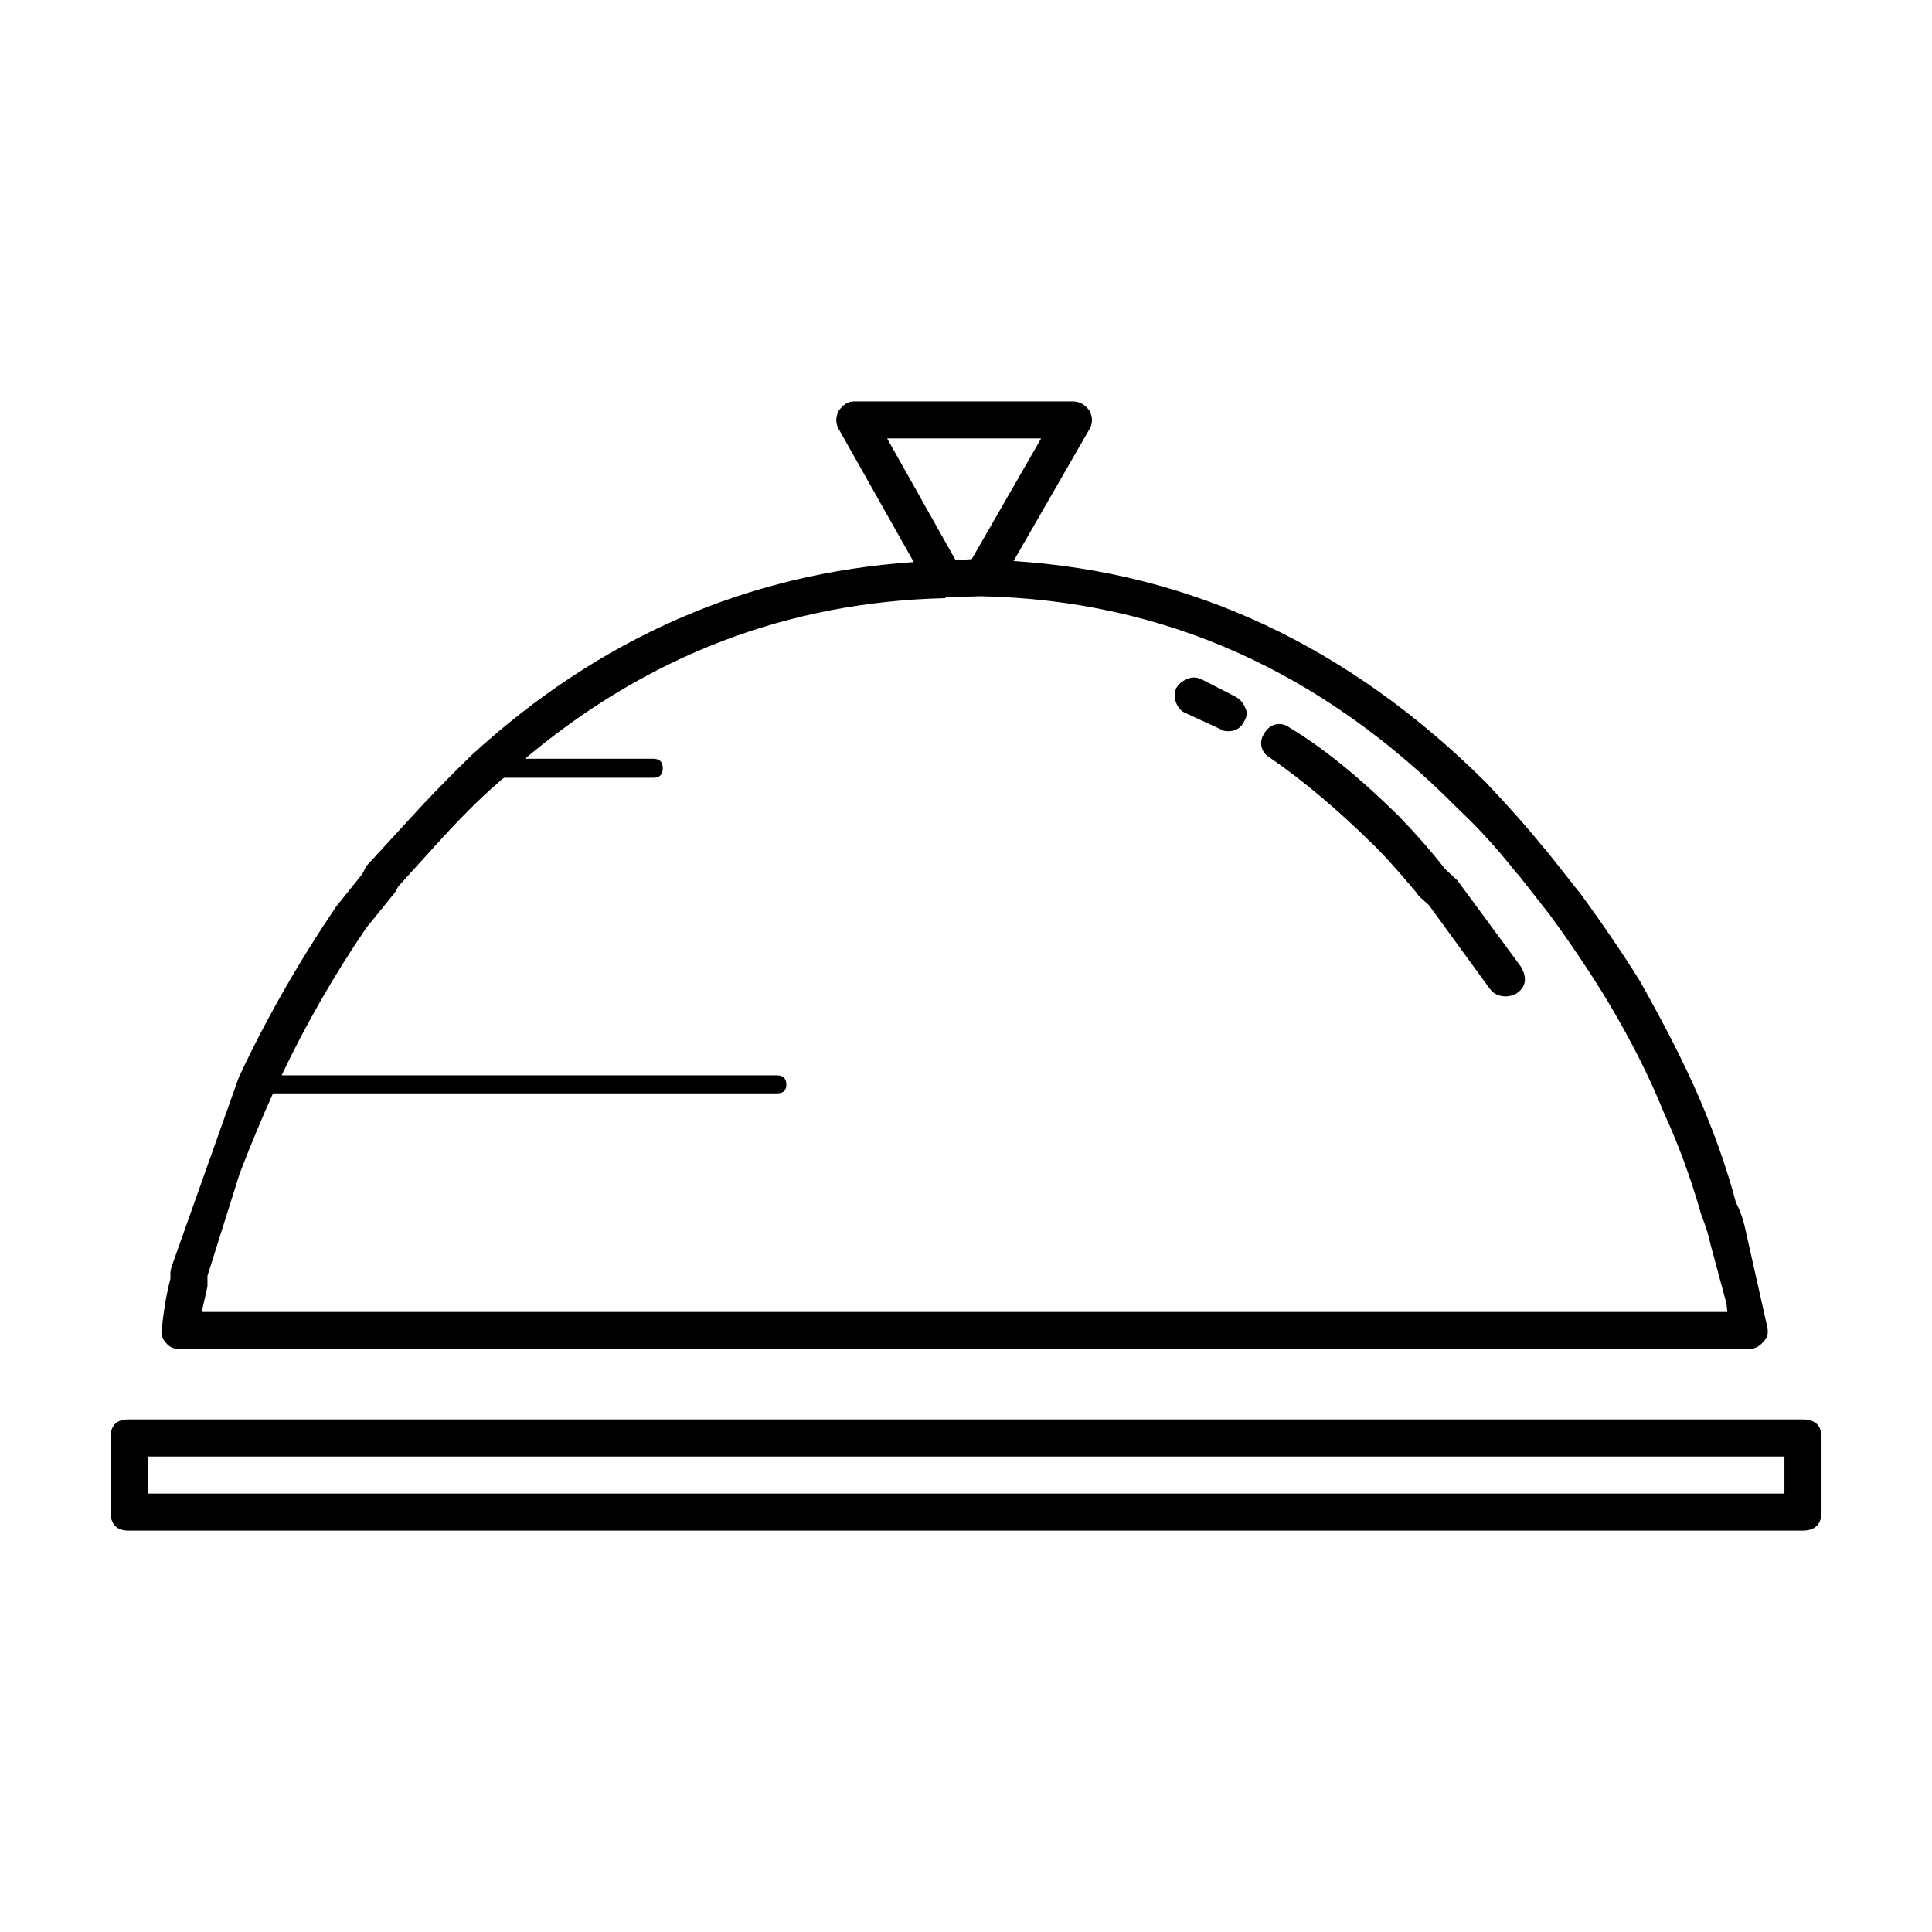 <?xml version="1.0" encoding="UTF-8"?>
<!-- Uploaded to: ICON Repo, www.svgrepo.com, Generator: ICON Repo Mixer Tools -->
<svg fill="#000000" width="800px" height="800px" version="1.1" viewBox="144 144 512 512" xmlns="http://www.w3.org/2000/svg">
 <path d="m432.75 257.67-20.152 35.008c47.191 3.031 88.922 22.59 125.2 58.695 6.211 6.555 11.336 12.348 15.367 17.387l0.504 0.504 8.566 10.832 0.25 0.246c6.383 8.734 11.754 16.629 16.121 23.684 6.551 11.582 11.754 21.824 15.617 30.73 4.195 9.742 7.473 19.059 9.824 27.957 1.176 2.188 2.102 4.957 2.769 8.312l5.543 24.688c0.336 1.684 0 2.941-1.008 3.777-1.008 1.352-2.348 2.016-4.031 2.016l-415.64 0.004c-1.676 0-2.938-0.59-3.777-1.762-1.008-1.012-1.344-2.273-1.008-3.777 0.504-4.871 1.258-9.238 2.266-13.109v-1.75l0.25-1.258 17.887-50.383c7.055-15.113 15.617-30.137 25.695-45.086l7.055-8.816 1.008-2.016 11.336-12.34c4.707-5.203 10.246-10.922 16.625-17.129 33.922-31.066 72.965-48.117 117.14-51.137l-19.902-35.266c-0.84-1.516-0.84-3.109 0-4.781 1.176-1.684 2.519-2.519 4.031-2.519h57.938c1.848 0 3.359 0.836 4.535 2.519 0.84 1.66 0.84 3.254 0 4.769zm25.945 66.25c1.008-0.504 2.18-0.504 3.527 0l9.32 4.781c1.176 0.68 2.016 1.684 2.519 3.023 0.504 1.012 0.418 2.106-0.25 3.273-0.84 1.848-2.266 2.777-4.281 2.777-1.008 0-1.676-0.168-2.016-0.504l-9.32-4.293c-1.176-0.504-2.016-1.426-2.519-2.766-0.504-1.18-0.504-2.438 0-3.777 0.668-1.176 1.676-2.012 3.019-2.516zm26.953 12.844c8.73 5.215 18.391 13.02 28.969 23.426 4.699 4.871 8.816 9.574 12.344 14.113l3.273 3.023 16.879 22.93c1.676 3.023 1.258 5.371-1.258 7.043-1.008 0.516-1.93 0.754-2.769 0.754-1.848 0-3.273-0.672-4.281-2.016l-16.121-22.156-2.769-2.519-0.504-0.754c-5.203-6.219-9.234-10.664-12.09-13.352-9.07-8.898-17.965-16.375-26.703-22.414-1.176-0.68-1.93-1.594-2.266-2.777-0.332-1.34-0.086-2.602 0.754-3.777 0.672-1.168 1.598-1.93 2.769-2.262 1.34-0.344 2.602-0.098 3.773 0.738zm60.207 38.547c-5.039-6.379-10.16-12.004-15.367-16.879-36.109-36.605-78.258-55.418-126.46-56.422l-9.32 0.246-0.25 0.254c-41.648 1.004-78.762 15.195-111.34 42.566h34.008c1.676 0 2.519 0.848 2.519 2.519 0 1.684-0.84 2.519-2.519 2.519h-39.547c-0.504 0.332-1.008 0.754-1.512 1.258-4.871 4.203-10.414 9.742-16.625 16.629l-9.824 10.832-1.008 1.762-7.559 9.324c-8.566 12.594-16.035 25.613-22.418 39.047h131.24c1.676 0 2.519 0.836 2.519 2.519 0 1.516-0.84 2.262-2.519 2.262h-133.51c-2.684 5.883-5.629 12.938-8.816 21.164l-8.566 27.207v2.766l-1.512 6.801h404.31l-0.254-2.262-4.281-15.871c-0.336-1.84-1.094-4.281-2.266-7.301l-0.254-0.762c-2.684-9.406-5.961-18.305-9.824-26.707-3.691-9.23-8.645-19.059-14.863-29.473-4.367-7.227-9.488-14.855-15.367-22.918l-8.312-10.59zm-125.95-115.12h-40.809l18.137 32.242 4.285-0.25zm196.99 269.8h-433.78v9.82h433.78zm4.789 19.637h-443.61c-3.188 0-4.785-1.672-4.785-5.039v-19.637c0-3.199 1.594-4.793 4.785-4.793h443.61c3.359 0 5.039 1.594 5.039 4.793v19.637c-0.004 3.367-1.68 5.039-5.039 5.039z" fill-rule="evenodd"/>
</svg>